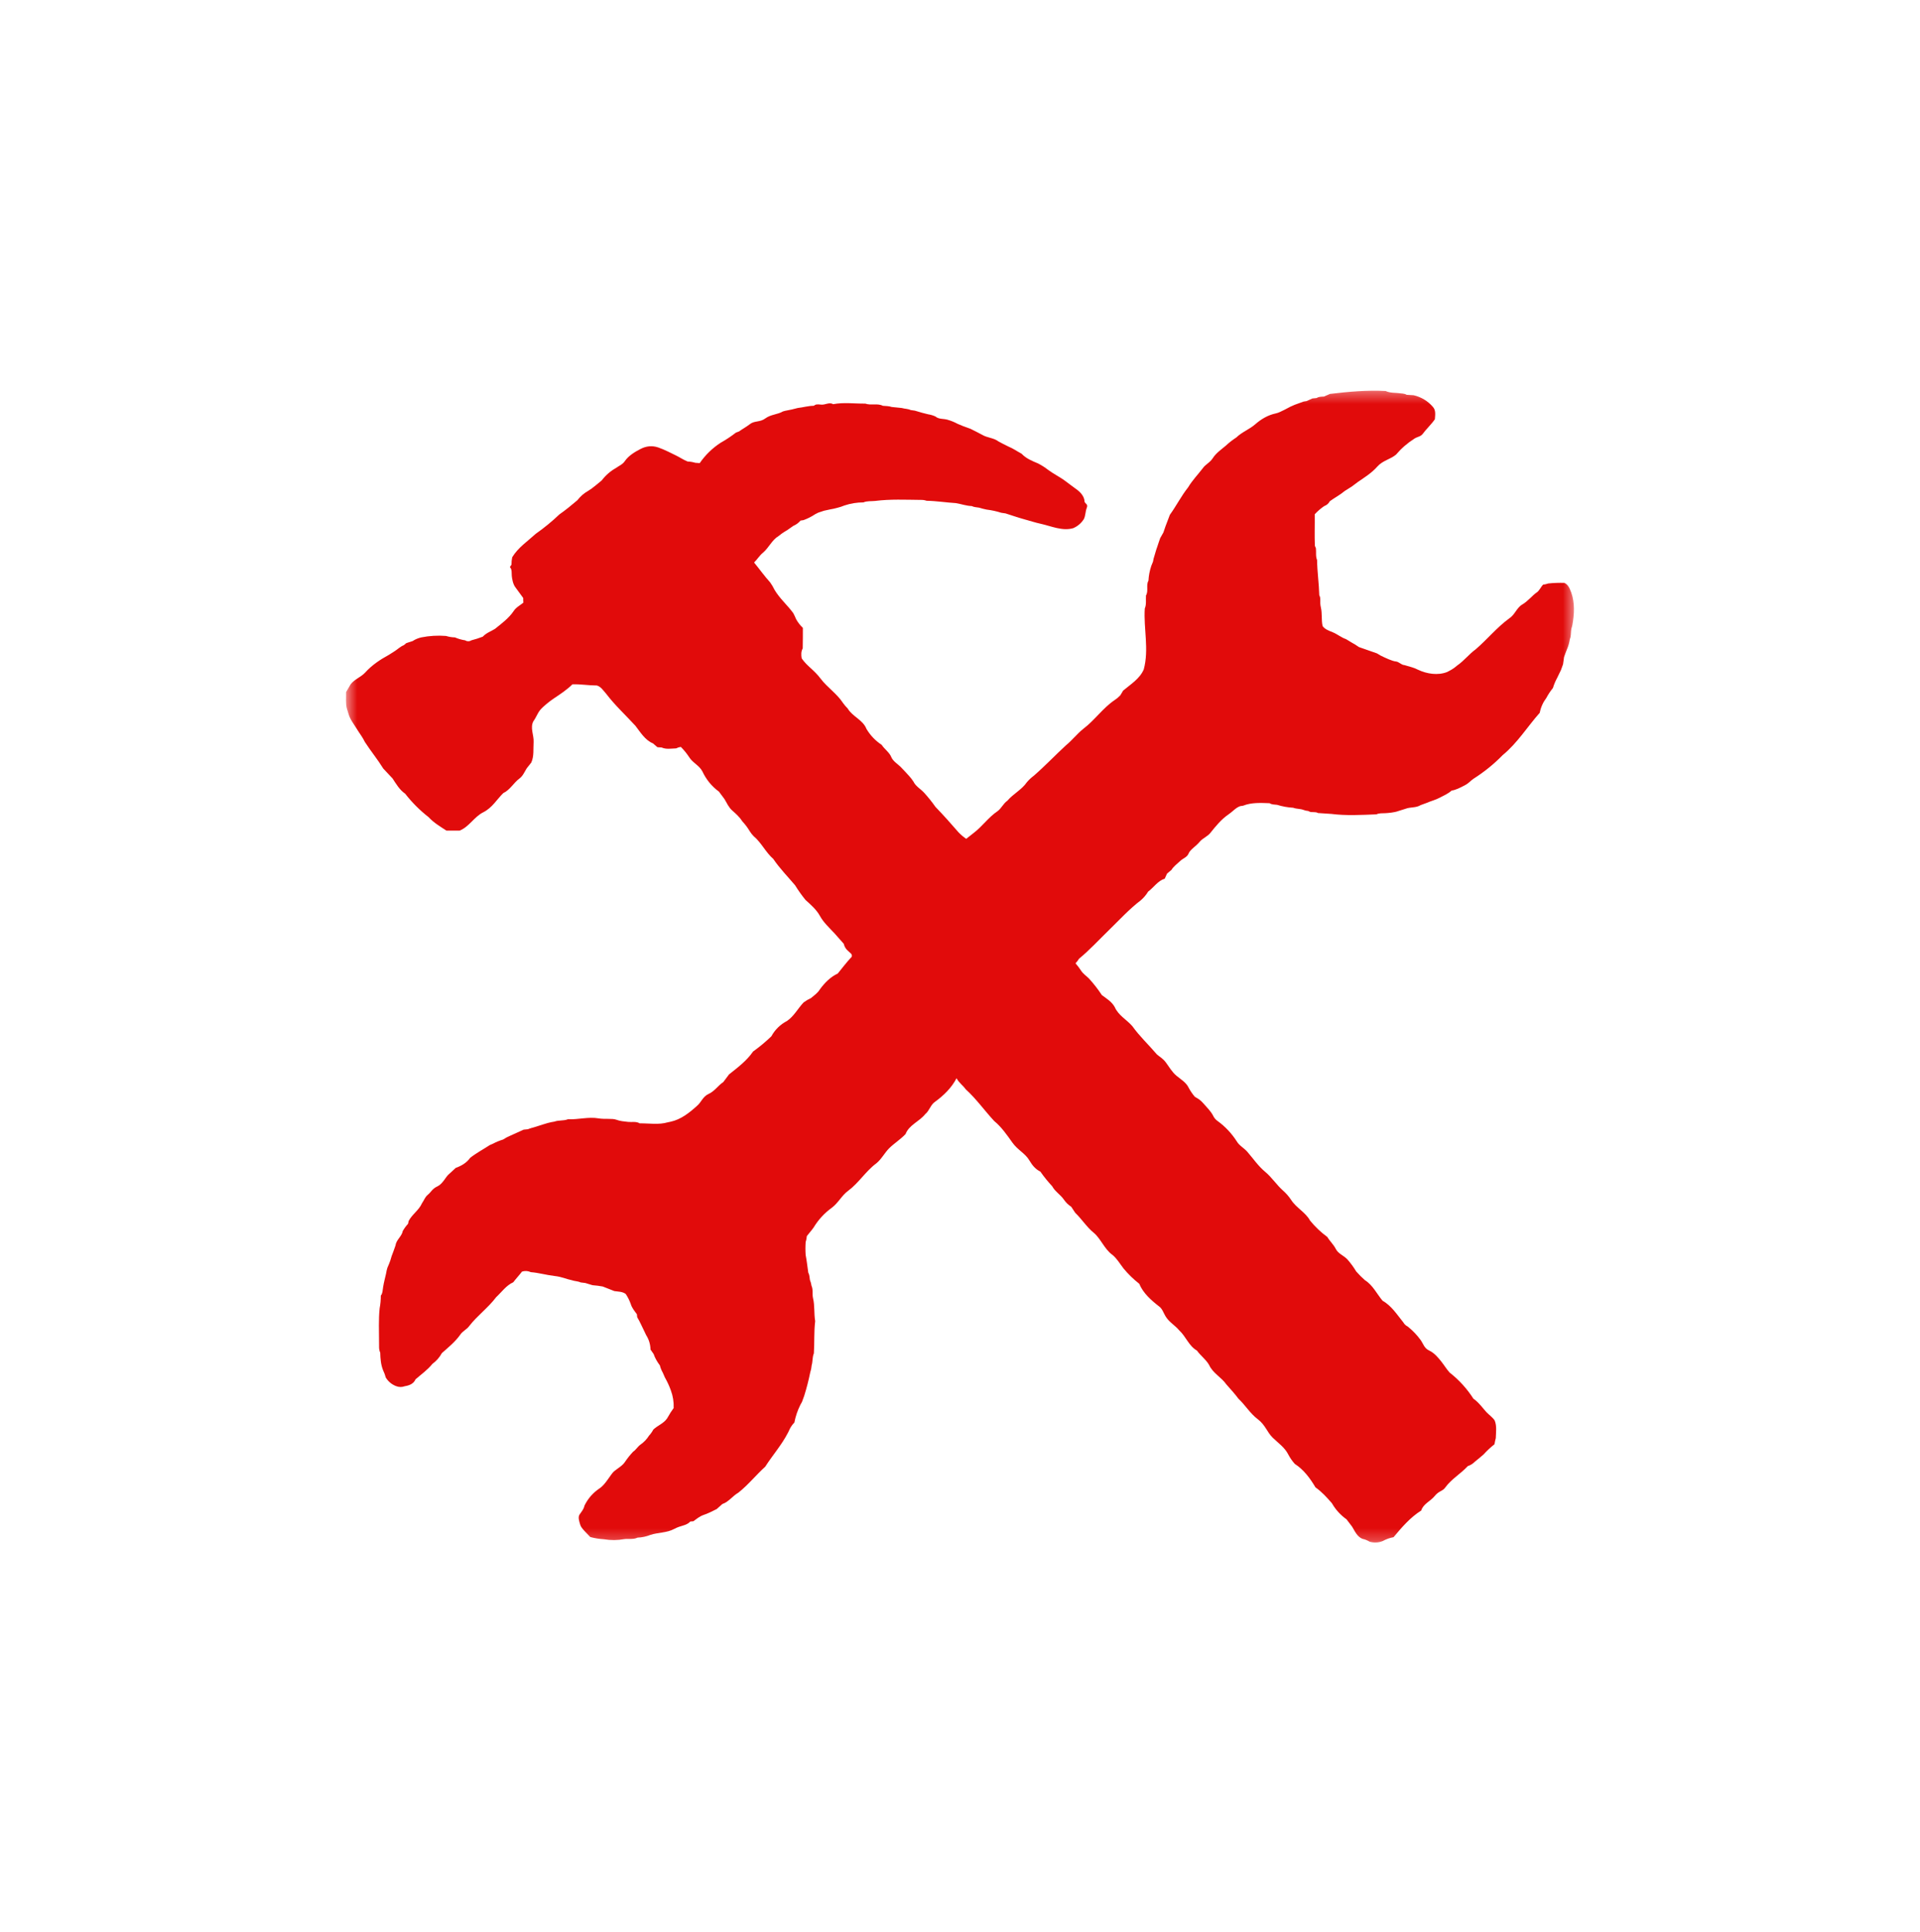 <svg xmlns="http://www.w3.org/2000/svg" width="164" height="165" viewBox="0 0 164 165" fill="none"><mask id="mask0_17_46" style="mask-type:luminance" maskUnits="userSpaceOnUse" x="29" y="33" width="106" height="99"><path d="M29.512 33.333H134.523V131.779H29.512V33.333Z" fill="white"></path></mask><g mask="url(#mask0_17_46)"><path d="M134.211 50.602C134.085 50.276 133.961 49.925 133.622 49.775C133.163 49.761 132.704 49.777 132.246 49.825C132.104 49.876 131.959 49.909 131.808 49.925C131.596 50.138 131.495 50.451 131.233 50.613C130.97 50.776 130.482 51.365 130.019 51.627C129.556 51.891 129.393 52.504 128.918 52.804C127.854 53.581 127.041 54.594 126.052 55.446C125.477 55.859 125.051 56.434 124.463 56.835C124.308 56.973 124.141 57.094 123.962 57.199L123.612 57.386C122.811 57.699 121.873 57.549 121.109 57.186C120.949 57.103 120.782 57.036 120.609 56.985L119.971 56.798C119.683 56.785 119.508 56.51 119.22 56.485C118.932 56.46 118.369 56.197 117.956 55.997L117.618 55.797L116.079 55.258C115.878 55.117 115.669 54.987 115.453 54.87L114.977 54.582C114.565 54.444 114.239 54.157 113.839 53.994C113.439 53.831 113.188 53.743 112.975 53.468C112.851 52.942 112.951 52.404 112.825 51.878C112.7 51.352 112.863 51.152 112.688 50.827C112.663 49.825 112.513 48.836 112.5 47.822C112.363 47.509 112.438 47.159 112.4 46.82L112.312 46.608C112.275 45.719 112.312 44.818 112.3 43.917C112.544 43.652 112.815 43.418 113.113 43.216C113.325 43.139 113.484 43.001 113.589 42.802C114.002 42.502 114.464 42.264 114.865 41.926L115.479 41.538L115.979 41.162C116.567 40.761 117.168 40.386 117.643 39.848C118.118 39.31 118.757 39.234 119.245 38.821C119.694 38.292 120.211 37.842 120.796 37.47C121.021 37.307 121.334 37.294 121.51 37.069C121.835 36.631 122.248 36.255 122.561 35.804C122.586 35.454 122.661 35.041 122.398 34.753C122.184 34.501 121.936 34.29 121.653 34.118C121.371 33.948 121.069 33.825 120.746 33.752L120.146 33.714C119.958 33.589 119.72 33.613 119.508 33.576C119.295 33.538 118.719 33.576 118.356 33.388C116.768 33.301 115.178 33.451 113.601 33.639L113.088 33.864C112.876 33.877 112.651 33.864 112.462 33.99L112.1 34.027L111.599 34.252L111.349 34.29L110.973 34.427C110.717 34.512 110.467 34.612 110.223 34.728L109.722 34.991C109.472 35.103 109.234 35.253 108.971 35.304C108.308 35.441 107.72 35.792 107.22 36.23C106.719 36.668 106.081 36.893 105.605 37.356C105.279 37.567 104.975 37.805 104.692 38.07C104.304 38.396 103.878 38.684 103.603 39.11C103.328 39.535 102.965 39.648 102.728 39.998C102.314 40.536 101.839 41.025 101.488 41.613C100.9 42.352 100.475 43.203 99.924 43.966L99.549 44.955L99.374 45.469L99.098 45.957L98.973 46.32L98.848 46.696C98.723 47.021 98.648 47.371 98.535 47.71L98.486 47.96L98.335 48.336C98.2 48.742 98.12 49.159 98.097 49.587C97.872 49.976 98.122 50.463 97.885 50.851C97.86 51.227 97.935 51.615 97.784 51.966C97.672 53.694 98.16 55.446 97.697 57.161C97.359 57.962 96.57 58.438 95.933 58.976L95.695 59.376C95.551 59.528 95.393 59.662 95.219 59.777C94.206 60.453 93.517 61.492 92.541 62.231C92.004 62.656 91.59 63.207 91.052 63.645C90.127 64.497 89.25 65.423 88.299 66.249C88.081 66.409 87.885 66.592 87.711 66.8C87.273 67.439 86.548 67.789 86.047 68.377C85.697 68.615 85.534 69.041 85.196 69.279C84.433 69.792 83.907 70.568 83.182 71.119L82.531 71.632C82.289 71.468 82.068 71.281 81.867 71.069C81.23 70.33 80.579 69.604 79.903 68.903C79.611 68.487 79.294 68.091 78.952 67.714C78.652 67.376 78.226 67.163 78.026 66.75C77.913 66.575 77.788 66.412 77.651 66.262C77.513 66.112 77.175 65.736 76.925 65.486C76.674 65.235 76.274 65.01 76.124 64.635C75.974 64.259 75.548 63.971 75.31 63.608C74.773 63.252 74.339 62.798 74.009 62.244C73.709 61.468 72.821 61.204 72.407 60.503C72.256 60.352 72.119 60.189 71.995 60.015C71.482 59.226 70.656 58.7 70.092 57.95C69.53 57.199 68.929 56.886 68.478 56.222C68.429 55.947 68.416 55.634 68.566 55.371C68.579 54.783 68.579 54.206 68.579 53.618C68.349 53.402 68.157 53.155 68.003 52.879C67.927 52.704 67.852 52.529 67.765 52.367C67.264 51.678 66.601 51.114 66.163 50.376C66.056 50.153 65.93 49.94 65.788 49.738C65.3 49.199 64.874 48.598 64.411 48.035C64.687 47.772 64.874 47.434 65.175 47.196C65.676 46.771 65.938 46.107 66.514 45.769C66.672 45.636 66.838 45.515 67.015 45.407C67.277 45.268 67.515 45.068 67.766 44.905C68.005 44.804 68.21 44.654 68.378 44.455L68.629 44.417C68.987 44.286 69.325 44.116 69.642 43.904L69.892 43.778L70.38 43.616L70.894 43.503C71.106 43.466 71.306 43.428 71.519 43.366C71.728 43.314 71.933 43.248 72.132 43.165C72.656 42.99 73.194 42.903 73.746 42.903C74.072 42.765 74.422 42.815 74.76 42.777C76.037 42.614 77.35 42.677 78.639 42.69C78.815 42.684 78.986 42.708 79.152 42.765C79.991 42.777 80.817 42.915 81.655 42.965C82.105 43.04 82.543 43.203 83.006 43.216C83.194 43.315 83.42 43.315 83.632 43.353C83.842 43.419 84.054 43.473 84.27 43.516C84.7 43.568 85.121 43.66 85.534 43.791L85.885 43.842C86.435 44.016 86.973 44.204 87.524 44.355C88.074 44.505 88.437 44.63 88.9 44.73C89.801 44.931 90.739 45.368 91.665 45.105C92.05 44.941 92.354 44.682 92.579 44.329C92.729 44.029 92.704 43.679 92.829 43.366C92.955 43.053 92.704 43.028 92.642 42.852C92.629 42.401 92.303 42.039 91.953 41.788C91.603 41.538 91.253 41.263 90.889 40.999C90.527 40.737 89.964 40.449 89.526 40.124C89.255 39.913 88.967 39.729 88.662 39.573C88.149 39.359 87.649 39.159 87.261 38.746C86.885 38.546 86.535 38.295 86.135 38.133L85.634 37.882L85.284 37.695C84.871 37.382 84.332 37.395 83.895 37.131L83.394 36.869L82.894 36.618L82.243 36.38L81.792 36.192C81.518 36.044 81.23 35.927 80.929 35.842C80.592 35.742 80.191 35.817 79.903 35.566C79.703 35.475 79.495 35.413 79.277 35.379L78.777 35.253L78.138 35.066L77.788 35.016C77.55 34.903 77.275 34.916 77.025 34.841L76.162 34.753C75.924 34.665 75.661 34.678 75.411 34.653C74.948 34.415 74.385 34.64 73.909 34.465C72.995 34.477 72.07 34.34 71.169 34.515C70.831 34.314 70.493 34.59 70.143 34.552C69.792 34.515 69.692 34.515 69.504 34.653C69.041 34.653 68.603 34.79 68.14 34.841L67.64 34.966C67.39 35.028 67.139 35.053 66.889 35.129C66.414 35.404 65.825 35.392 65.375 35.729C64.925 36.068 64.449 35.917 64.074 36.205C63.698 36.493 63.436 36.618 63.123 36.844L62.86 36.944C62.448 37.264 62.014 37.552 61.559 37.807C60.847 38.269 60.25 38.849 59.769 39.547L59.394 39.522C59.177 39.457 58.956 39.419 58.731 39.41C58.38 39.272 58.08 39.059 57.742 38.896C57.404 38.734 56.741 38.383 56.215 38.208C55.69 38.033 55.189 38.096 54.726 38.333C54.264 38.571 53.7 38.896 53.374 39.372C53.187 39.66 52.861 39.785 52.599 39.974C52.127 40.242 51.727 40.592 51.398 41.025C51.022 41.325 50.66 41.663 50.246 41.914C49.883 42.117 49.574 42.384 49.321 42.715C48.82 43.141 48.319 43.553 47.781 43.929C47.15 44.529 46.479 45.08 45.766 45.581C45.066 46.22 44.253 46.758 43.752 47.584C43.707 47.795 43.685 48.008 43.689 48.222L43.552 48.423C43.752 48.636 43.689 48.936 43.715 49.187C43.74 49.437 43.815 49.901 44.04 50.176L44.691 51.065C44.691 51.164 44.691 51.365 44.703 51.465C44.428 51.691 44.077 51.865 43.877 52.178C43.464 52.792 42.852 53.243 42.275 53.706C41.925 53.919 41.525 54.056 41.237 54.369C40.917 54.492 40.593 54.597 40.261 54.682C40.181 54.734 40.093 54.759 39.998 54.759C39.903 54.759 39.816 54.734 39.735 54.682C39.432 54.637 39.141 54.554 38.859 54.432C38.599 54.426 38.345 54.384 38.096 54.307C37.385 54.252 36.68 54.293 35.982 54.432C35.716 54.492 35.47 54.596 35.243 54.745L34.705 54.92L34.492 55.096C34.204 55.208 33.98 55.433 33.729 55.596L33.216 55.922C32.478 56.322 31.764 56.798 31.201 57.424C30.839 57.824 30.275 57.999 29.95 58.438L29.562 59.101C29.575 59.564 29.512 60.04 29.625 60.491L29.775 60.979C29.912 61.455 30.225 61.83 30.475 62.244C30.726 62.656 30.976 62.957 31.163 63.357C31.665 64.133 32.253 64.847 32.74 65.636L33.529 66.475C33.841 66.95 34.13 67.451 34.605 67.776C35.19 68.526 35.858 69.194 36.607 69.779C37.045 70.255 37.596 70.581 38.134 70.931H39.26C40.073 70.606 40.499 69.755 41.275 69.367C42.05 68.978 42.425 68.277 42.989 67.727C43.577 67.451 43.865 66.85 44.378 66.475C44.665 66.262 44.803 65.911 44.991 65.611L45.379 65.122C45.629 64.572 45.541 63.958 45.579 63.37C45.616 62.782 45.253 62.143 45.566 61.58C45.792 61.279 45.905 60.917 46.142 60.628C46.38 60.34 46.931 59.89 47.368 59.602C47.806 59.314 48.445 58.889 48.895 58.438C49.596 58.413 50.284 58.538 50.985 58.538C51.335 58.638 51.535 58.976 51.773 59.239C52.524 60.228 53.438 61.067 54.276 61.98C54.702 62.531 55.101 63.207 55.777 63.483L56.153 63.808L56.515 63.833C56.904 64.009 57.341 63.921 57.755 63.908C57.88 63.843 58.014 63.801 58.155 63.783C58.423 64.05 58.66 64.343 58.868 64.659C59.156 65.135 59.731 65.36 59.995 65.874C60.319 66.569 60.791 67.146 61.409 67.601L61.884 68.239C62.084 68.578 62.247 68.953 62.547 69.216C62.847 69.479 63.173 69.767 63.398 70.13C63.647 70.394 63.864 70.682 64.048 70.994C64.142 71.144 64.25 71.282 64.374 71.406C65.037 71.957 65.4 72.784 66.05 73.347C66.601 74.161 67.29 74.862 67.915 75.6C68.184 76.037 68.48 76.454 68.804 76.852C69.266 77.266 69.742 77.679 70.043 78.23C70.343 78.78 70.868 79.256 71.306 79.731C71.557 80.032 71.819 80.295 72.07 80.595C72.126 80.842 72.251 81.047 72.445 81.209C72.57 81.346 72.845 81.472 72.746 81.71C72.32 82.16 71.944 82.66 71.557 83.136C70.931 83.425 70.431 83.938 70.03 84.489C69.843 84.802 69.542 85.002 69.279 85.227C69.054 85.33 68.841 85.456 68.641 85.603C68.153 86.116 67.815 86.792 67.215 87.192C66.933 87.338 66.68 87.521 66.454 87.743C66.227 87.966 66.038 88.216 65.888 88.494C65.398 88.967 64.877 89.401 64.324 89.796C63.786 90.585 63.01 91.161 62.272 91.749C62.109 91.962 61.947 92.175 61.784 92.4C61.334 92.701 61.033 93.189 60.532 93.414C60.032 93.64 59.907 94.115 59.557 94.416C58.893 95.016 58.167 95.605 57.266 95.793L57.028 95.843C56.266 96.068 55.427 95.918 54.639 95.93C54.339 95.743 53.975 95.843 53.65 95.805C53.325 95.768 52.962 95.743 52.636 95.617C52.311 95.492 51.636 95.593 51.135 95.505C50.259 95.355 49.396 95.617 48.507 95.58C48.132 95.73 47.731 95.642 47.356 95.78C47.157 95.811 46.961 95.852 46.768 95.906L46.355 96.03L45.729 96.231C45.517 96.294 45.304 96.343 45.091 96.431L44.728 96.468L43.59 96.982C43.375 97.07 43.17 97.179 42.976 97.308C42.673 97.401 42.381 97.522 42.101 97.67L41.837 97.784C41.287 98.146 40.687 98.459 40.161 98.873C39.861 99.298 39.41 99.561 38.922 99.736C38.722 99.936 38.496 100.124 38.284 100.325C38.071 100.524 37.795 101.113 37.358 101.313C36.92 101.513 36.832 101.789 36.557 102.014C36.282 102.24 36.219 102.515 36.044 102.753C35.781 103.354 35.205 103.691 34.905 104.268L34.855 104.506C34.682 104.694 34.532 104.898 34.405 105.119C34.317 105.595 33.841 105.87 33.779 106.371C33.716 106.546 33.654 106.721 33.592 106.896L33.454 107.259C33.416 107.385 33.379 107.51 33.341 107.635C33.304 107.76 33.178 108.061 33.09 108.261C33.04 108.42 33.002 108.583 32.978 108.749C32.891 109.124 32.79 109.513 32.728 109.889C32.665 110.264 32.691 110.427 32.528 110.64C32.529 111.006 32.496 111.369 32.427 111.729C32.328 112.692 32.377 113.669 32.377 114.633C32.39 114.921 32.34 115.234 32.478 115.509C32.49 116.01 32.528 116.523 32.715 116.999C32.813 117.204 32.893 117.418 32.953 117.638C33.161 117.975 33.449 118.217 33.817 118.363C34.07 118.465 34.324 118.47 34.58 118.376C34.955 118.313 35.33 118.176 35.493 117.788C35.982 117.362 36.532 116.974 36.932 116.473C37.272 116.224 37.543 115.915 37.746 115.547C38.297 115.059 38.885 114.583 39.31 113.982C39.51 113.669 39.873 113.532 40.086 113.23C40.774 112.342 41.7 111.678 42.376 110.777C42.852 110.339 43.227 109.776 43.839 109.501C44.077 109.188 44.352 108.899 44.59 108.586C44.847 108.51 45.097 108.526 45.341 108.637C46.017 108.687 46.68 108.887 47.356 108.962C48.032 109.038 48.344 109.225 48.845 109.325C49.083 109.413 49.358 109.4 49.596 109.513L49.996 109.563L50.61 109.75C50.904 109.771 51.195 109.808 51.486 109.863L51.836 110.001L52.474 110.252C52.799 110.301 53.175 110.289 53.45 110.502C53.627 110.768 53.769 111.051 53.876 111.353C53.975 111.691 54.2 111.954 54.401 112.229L54.426 112.48C54.551 112.68 54.651 112.893 54.751 113.093L55.064 113.744L55.189 114.007C55.428 114.386 55.553 114.799 55.565 115.247L55.828 115.622L55.927 115.872C56.047 116.13 56.192 116.373 56.365 116.598C56.418 116.82 56.501 117.028 56.616 117.224L56.791 117.625C56.994 117.981 57.166 118.353 57.304 118.739C57.483 119.224 57.562 119.725 57.542 120.241L57.291 120.605L56.978 121.13C56.678 121.568 56.165 121.731 55.803 122.081C55.705 122.268 55.584 122.44 55.44 122.595C55.249 122.898 55.007 123.153 54.714 123.358C54.464 123.534 54.326 123.809 54.075 123.972C53.833 124.23 53.612 124.505 53.412 124.798C53.187 125.161 52.799 125.361 52.474 125.624C52.149 125.887 51.761 126.738 51.21 127.101C50.648 127.478 50.218 127.97 49.921 128.579C49.871 128.866 49.671 129.092 49.508 129.329C49.345 129.567 49.483 129.943 49.57 130.23C49.658 130.519 50.121 130.932 50.422 131.257C50.803 131.359 51.191 131.422 51.585 131.445C52.166 131.543 52.746 131.539 53.325 131.433C53.7 131.383 54.101 131.482 54.451 131.308C54.836 131.292 55.207 131.213 55.565 131.07C56.228 130.856 56.953 130.907 57.579 130.569C58.205 130.23 58.593 130.318 58.968 129.93L59.231 129.906C59.506 129.705 59.769 129.48 60.107 129.367C60.445 129.254 60.858 129.054 61.221 128.866L61.696 128.441C62.247 128.253 62.585 127.74 63.072 127.464C63.911 126.801 64.574 125.962 65.363 125.249C65.988 124.272 66.777 123.384 67.315 122.332L67.49 121.969C67.588 121.789 67.709 121.627 67.852 121.48C67.953 120.952 68.124 120.447 68.365 119.966L68.504 119.715L68.691 119.202C68.897 118.547 69.067 117.884 69.204 117.212C69.271 117.008 69.313 116.8 69.33 116.586C69.429 116.26 69.379 115.897 69.517 115.572C69.579 114.658 69.517 113.732 69.63 112.818C69.517 112.167 69.605 111.491 69.442 110.84C69.367 110.489 69.467 110.127 69.317 109.801C69.292 109.628 69.246 109.461 69.18 109.3C69.141 109.087 69.154 108.875 69.041 108.687C68.966 108.186 68.916 107.673 68.816 107.172C68.79 106.805 68.79 106.437 68.816 106.07C68.87 105.904 68.904 105.732 68.916 105.557C69.104 105.307 69.317 105.082 69.492 104.831C69.896 104.163 70.413 103.6 71.044 103.141C71.594 102.741 71.894 102.089 72.445 101.689C73.359 101.013 73.947 100.012 74.848 99.348C75.299 98.985 75.548 98.459 75.949 98.058C76.349 97.658 76.925 97.295 77.35 96.844C77.651 96.056 78.526 95.78 79.028 95.142C79.39 94.854 79.477 94.353 79.865 94.09C80.603 93.552 81.279 92.901 81.705 92.075C81.893 92.45 82.255 92.688 82.493 93.026C83.394 93.84 84.095 94.842 84.921 95.73C85.546 96.243 86.01 96.92 86.473 97.57C86.935 98.221 87.574 98.484 87.936 99.11C88.162 99.498 88.45 99.849 88.863 100.049C89.171 100.49 89.509 100.907 89.876 101.301C90.114 101.751 90.577 102.014 90.865 102.428C91.035 102.68 91.247 102.888 91.503 103.054L91.841 103.567C92.404 104.105 92.817 104.781 93.418 105.269C94.018 105.757 94.331 106.671 95.019 107.16C95.407 107.473 95.658 107.923 95.97 108.324C96.37 108.806 96.816 109.24 97.309 109.626C97.647 110.439 98.335 111.04 99.011 111.566C99.286 111.766 99.374 112.104 99.549 112.392C99.836 112.893 100.362 113.168 100.725 113.607C101.301 114.132 101.539 114.934 102.239 115.334C102.552 115.772 103.003 116.085 103.278 116.561C103.591 117.262 104.329 117.612 104.755 118.226C105.105 118.626 105.468 119.014 105.781 119.44C106.369 119.99 106.781 120.704 107.433 121.193C108.083 121.681 108.221 122.294 108.709 122.77C109.197 123.245 109.748 123.609 110.048 124.222C110.199 124.507 110.382 124.77 110.598 125.011C111.361 125.499 111.912 126.25 112.363 127.014C112.9 127.389 113.338 127.878 113.764 128.365C114.08 128.916 114.498 129.375 115.015 129.743L115.491 130.369C115.728 130.757 115.916 131.22 116.367 131.407C116.591 131.454 116.798 131.537 116.992 131.658C117.375 131.77 117.751 131.75 118.118 131.595C118.405 131.436 118.71 131.328 119.032 131.27C119.733 130.431 120.459 129.58 121.397 128.991C121.572 128.416 122.186 128.203 122.548 127.752C122.911 127.301 123.224 127.352 123.449 127.026C123.975 126.3 124.776 125.849 125.376 125.198C125.607 125.122 125.807 124.997 125.977 124.823C126.239 124.623 126.477 124.409 126.728 124.197C127.012 123.883 127.321 123.595 127.654 123.333C127.681 123.156 127.718 122.98 127.766 122.807C127.779 122.294 127.867 121.768 127.666 121.293C127.479 121.017 127.191 120.83 126.966 120.592C126.741 120.354 126.303 119.741 125.852 119.44C125.302 118.583 124.626 117.84 123.825 117.212C123.562 116.924 123.362 116.586 123.124 116.285C122.886 115.985 122.523 115.534 122.085 115.334C121.647 115.134 121.572 114.746 121.347 114.433C121.032 113.999 120.664 113.616 120.246 113.281C120.085 113.203 119.96 113.086 119.871 112.93C119.332 112.267 118.857 111.503 118.094 111.077C117.605 110.489 117.255 109.738 116.592 109.325C116.324 109.092 116.074 108.842 115.841 108.574C115.622 108.209 115.371 107.868 115.09 107.548C114.79 107.222 114.314 107.072 114.102 106.659C113.889 106.246 113.589 105.995 113.376 105.632C112.824 105.228 112.332 104.761 111.9 104.23C111.512 103.517 110.724 103.153 110.285 102.465C110.087 102.167 109.853 101.9 109.585 101.664C109.034 101.176 108.634 100.537 108.058 100.061C107.482 99.585 107.032 98.922 106.532 98.346C106.256 98.033 105.856 97.833 105.643 97.471C105.206 96.787 104.66 96.207 104.004 95.73C103.833 95.611 103.704 95.456 103.616 95.267C103.416 94.879 103.103 94.591 102.827 94.266C102.552 93.94 102.352 93.828 102.064 93.665C101.861 93.429 101.686 93.175 101.539 92.901C101.326 92.437 100.863 92.175 100.488 91.862C100.112 91.549 99.887 91.136 99.599 90.748C99.311 90.359 99.074 90.272 98.81 90.034C98.122 89.221 97.334 88.494 96.721 87.63C96.233 87.068 95.532 86.717 95.219 86.003C94.969 85.54 94.519 85.277 94.118 84.977C93.788 84.477 93.42 84.005 93.017 83.562C92.792 83.337 92.517 83.162 92.341 82.887C92.197 82.666 92.039 82.457 91.865 82.261C91.982 82.143 92.081 82.013 92.166 81.873C93.079 81.121 93.88 80.245 94.731 79.418C95.583 78.593 96.458 77.628 97.447 76.877C97.694 76.663 97.902 76.417 98.072 76.138C98.561 75.776 98.885 75.225 99.486 75.037C99.561 74.887 99.624 74.749 99.687 74.599L100.062 74.286C100.25 73.973 100.563 73.76 100.812 73.522C101.063 73.284 101.401 73.209 101.526 72.884C101.651 72.559 102.164 72.258 102.452 71.908C102.74 71.557 103.14 71.444 103.391 71.119C103.854 70.543 104.329 69.954 104.942 69.541C105.28 69.316 105.543 68.978 105.931 68.841L106.181 68.803C106.894 68.515 107.682 68.565 108.446 68.59C108.634 68.715 108.859 68.703 109.084 68.728C109.533 68.868 109.992 68.952 110.46 68.978C110.748 69.091 111.061 69.053 111.349 69.166C111.637 69.279 111.699 69.204 111.849 69.304C111.999 69.404 112.363 69.291 112.576 69.429L113.714 69.504C114.99 69.667 116.292 69.592 117.568 69.541C117.806 69.429 118.069 69.454 118.319 69.442C118.569 69.429 119.094 69.391 119.457 69.254L120.058 69.066C120.471 68.903 120.946 69.003 121.347 68.753L121.86 68.565C122.223 68.402 122.611 68.314 122.961 68.127C123.312 67.939 123.687 67.789 123.988 67.514C124.388 67.451 124.75 67.251 125.114 67.063C125.477 66.875 125.602 66.674 125.864 66.5C126.773 65.924 127.603 65.253 128.354 64.484C129.606 63.458 130.457 62.068 131.521 60.866C131.611 60.401 131.799 59.98 132.083 59.602C132.243 59.3 132.431 59.016 132.647 58.751C132.74 58.441 132.865 58.145 133.022 57.862L133.147 57.599L133.335 57.211L133.51 56.723L133.598 56.11C133.673 55.896 133.748 55.684 133.836 55.471C133.956 55.194 134.04 54.906 134.085 54.607C134.186 54.369 134.173 54.106 134.198 53.856C134.223 53.606 134.286 53.518 134.311 53.343C134.473 52.441 134.523 51.477 134.211 50.602Z" fill="#E10B0B"></path></g></svg>